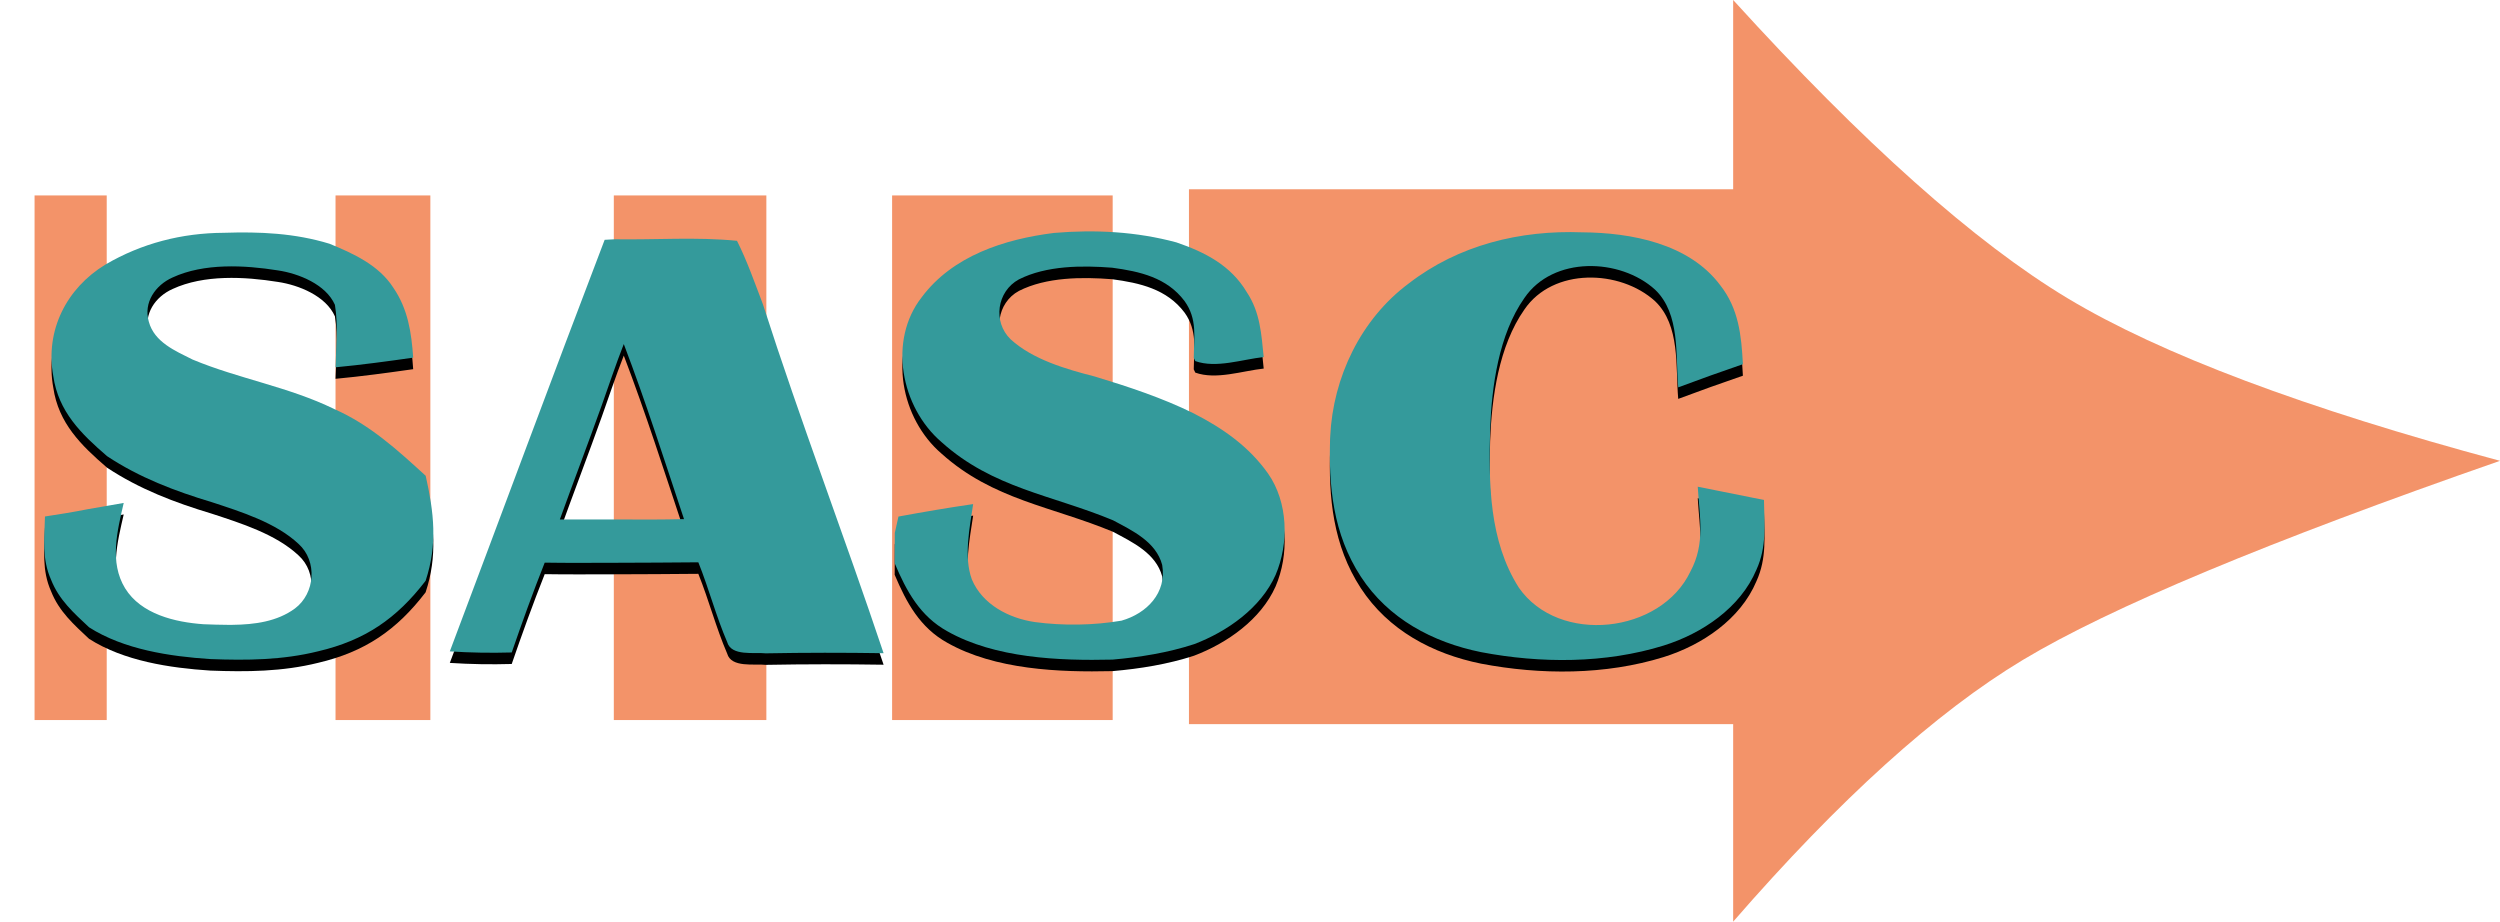 <?xml version="1.0" encoding="UTF-8"?>
<svg width="217px" height="80px" viewBox="0 0 217 80" version="1.1" xmlns="http://www.w3.org/2000/svg" xmlns:xlink="http://www.w3.org/1999/xlink">
    <title>3A3D2A8F-56F0-4BB0-836E-F28B3BBC90C7</title>
    <defs>
        <path d="M25.596,21.155 C27.678,22.009 29.89,23.015 31.146,24.98 C32.407,26.816 32.718,28.875 32.864,31.045 C30.623,31.361 28.382,31.671 26.124,31.881 C26.171,30.098 26.364,28.226 26.071,26.46 C25.291,24.687 22.932,23.74 21.125,23.471 C18.227,23.009 14.707,22.822 11.979,24.085 C10.484,24.752 9.428,26.267 9.92,27.933 C10.401,29.7 12.22,30.46 13.716,31.209 C17.74,32.887 22.058,33.572 26.018,35.508 C29.11,36.87 31.492,39.052 33.95,41.298 C34.665,44.486 34.994,47.229 33.944,50.411 C31.427,53.698 28.676,55.581 24.61,56.534 C21.524,57.301 18.403,57.33 15.247,57.207 C11.745,56.979 7.744,56.376 4.734,54.452 C3.397,53.201 2.118,52.066 1.431,50.317 C0.622,48.504 0.857,46.755 0.903,44.831 C2.141,44.644 3.379,44.445 4.611,44.199 L6.175,43.929 L6.175,43.929 L7.738,43.655 L7.738,43.655 C7.187,46.065 6.471,48.796 7.861,51.066 C9.246,53.312 12.197,54.008 14.655,54.183 C15.364,54.207 16.106,54.238 16.855,54.238 L17.176,54.236 C19.107,54.213 21.06,53.952 22.604,52.814 C24.358,51.498 24.569,48.703 22.915,47.211 C20.944,45.363 17.905,44.416 15.376,43.585 C12.179,42.626 9.093,41.45 6.295,39.596 L6.295,39.596 C4.048,37.66 2.071,35.73 1.625,32.648 C0.903,28.694 2.763,25.021 6.154,22.962 C9.293,21.12 12.783,20.225 16.426,20.207 C19.541,20.102 22.592,20.236 25.596,21.155 Z" id="path-1"></path>
        <filter x="-14.8%" y="-10.8%" width="129.6%" height="127.0%" filterUnits="objectBoundingBox" id="filter-2">
            <feOffset dx="0" dy="1" in="SourceAlpha" result="shadowOffsetOuter1"></feOffset>
            <feGaussianBlur stdDeviation="1.5" in="shadowOffsetOuter1" result="shadowBlurOuter1"></feGaussianBlur>
            <feColorMatrix values="0 0 0 0 0   0 0 0 0 0   0 0 0 0 0  0 0 0 0.5 0" type="matrix" in="shadowBlurOuter1"></feColorMatrix>
        </filter>
        <path d="M88.485,20.219 C92.058,19.915 95.642,20.102 99.109,21.038 C101.603,21.892 103.838,23.032 105.228,25.372 C106.384,27.115 106.484,28.98 106.689,30.992 C104.829,31.191 102.559,31.993 100.752,31.343 L100.617,31.057 C100.641,29.255 100.94,27.688 99.819,26.132 C98.288,24.091 95.936,23.558 93.536,23.237 C90.937,23.032 87.816,23.044 85.435,24.255 C83.534,25.29 83.152,27.928 84.725,29.454 C86.643,31.209 89.559,32.051 92.034,32.683 C94.927,33.56 97.854,34.525 100.57,35.859 C103.116,37.157 105.398,38.742 107.065,41.099 C108.813,43.597 108.895,47.159 107.722,49.902 C106.449,52.768 103.515,54.827 100.647,55.914 C98.347,56.663 95.971,57.043 93.566,57.254 C88.919,57.365 83.364,57.131 79.234,54.797 C76.852,53.481 75.678,51.305 74.658,48.89 C74.669,48.013 74.669,47.135 74.669,46.258 C74.775,45.784 74.881,45.31 74.986,44.837 C77.145,44.439 79.298,44.07 81.469,43.755 C81.17,45.796 80.636,48.317 81.357,50.294 C82.272,52.475 84.578,53.668 86.831,53.996 C89.265,54.323 91.917,54.288 94.346,53.873 C96.546,53.247 98.288,51.458 97.878,49.036 C97.344,47.024 95.302,46.065 93.618,45.164 C88.333,42.959 83.188,42.392 78.717,38.368 C75.203,35.35 74.065,29.554 77.01,25.793 C79.697,22.196 84.197,20.757 88.485,20.219 Z" id="path-3"></path>
        <filter x="-14.8%" y="-10.8%" width="129.5%" height="126.9%" filterUnits="objectBoundingBox" id="filter-4">
            <feOffset dx="0" dy="1" in="SourceAlpha" result="shadowOffsetOuter1"></feOffset>
            <feGaussianBlur stdDeviation="1.5" in="shadowOffsetOuter1" result="shadowBlurOuter1"></feGaussianBlur>
            <feColorMatrix values="0 0 0 0 0   0 0 0 0 0   0 0 0 0 0  0 0 0 0.5 0" type="matrix" in="shadowBlurOuter1"></feColorMatrix>
        </filter>
        <path d="M134.344,20.166 C138.597,20.195 143.613,21.143 146.312,24.752 C147.919,26.793 148.154,29.115 148.283,31.612 C146.4,32.256 144.534,32.928 142.669,33.624 C142.428,30.834 142.862,27.249 140.662,25.144 C137.618,22.377 131.798,22.213 129.316,25.869 C127.093,29.033 126.477,33.525 126.342,37.303 C126.225,41.965 126.242,46.931 128.835,51.007 C132.297,55.996 141.167,55.014 143.73,49.603 C145.039,47.164 144.517,44.866 144.364,42.246 C146.282,42.626 148.201,43.006 150.113,43.398 C150.143,45.533 150.371,47.451 149.456,49.457 C148.066,52.756 144.74,54.99 141.413,56.031 C136.35,57.605 130.73,57.593 125.556,56.605 C121.344,55.751 117.501,53.704 115.113,50.042 C112.714,46.357 112.297,42.181 112.462,37.882 C112.702,32.753 115.119,27.694 119.285,24.6 C123.596,21.266 128.947,19.961 134.344,20.166 Z" id="path-5"></path>
        <filter x="-13.3%" y="-10.8%" width="126.5%" height="126.9%" filterUnits="objectBoundingBox" id="filter-6">
            <feOffset dx="0" dy="1" in="SourceAlpha" result="shadowOffsetOuter1"></feOffset>
            <feGaussianBlur stdDeviation="1.5" in="shadowOffsetOuter1" result="shadowBlurOuter1"></feGaussianBlur>
            <feColorMatrix values="0 0 0 0 0   0 0 0 0 0   0 0 0 0 0  0 0 0 0.5 0" type="matrix" in="shadowBlurOuter1"></feColorMatrix>
        </filter>
        <path d="M60.971,20.903 C61.857,22.664 62.514,24.559 63.218,26.401 C66.48,36.566 70.305,46.568 73.696,56.698 C70.287,56.645 66.879,56.645 63.47,56.71 C62.49,56.599 60.472,56.985 60.12,55.733 C59.152,53.487 58.531,51.089 57.615,48.808 C55.228,48.831 52.834,48.843 50.446,48.849 C48.387,48.849 46.334,48.872 44.281,48.837 C43.26,51.411 42.321,54.014 41.418,56.634 C39.617,56.686 37.839,56.657 36.044,56.54 C40.532,44.632 44.944,32.694 49.484,20.815 L50.382,20.769 C53.896,20.827 57.475,20.552 60.971,20.903 Z M56.372,45.059 C54.682,39.982 53.051,34.864 51.145,29.864 C50.781,30.782 50.452,31.712 50.124,32.636 L49.247,35.138 C48.058,38.464 46.796,41.761 45.595,45.088 C47.226,45.094 48.862,45.088 50.493,45.088 L50.493,45.088 C52.453,45.106 54.412,45.106 56.372,45.059 Z" id="path-7"></path>
        <filter x="-13.3%" y="-11.1%" width="126.6%" height="127.8%" filterUnits="objectBoundingBox" id="filter-8">
            <feOffset dx="0" dy="1" in="SourceAlpha" result="shadowOffsetOuter1"></feOffset>
            <feGaussianBlur stdDeviation="1.5" in="shadowOffsetOuter1" result="shadowBlurOuter1"></feGaussianBlur>
            <feColorMatrix values="0 0 0 0 0   0 0 0 0 0   0 0 0 0 0  0 0 0 0.5 0" type="matrix" in="shadowBlurOuter1"></feColorMatrix>
        </filter>
    </defs>
    <g id="home-+-interactions" stroke="none" stroke-width="1" fill="none" fill-rule="evenodd">
        <g id="1-home" transform="translate(-222, -50)">
            <g id="SASC-logo" transform="translate(225, 50)">
                <path d="M147.438,2.03786962e-15 C158.724,12.411 168.402,21.041 176.471,25.891 C184.541,30.74 197.05,35.443 214,40 C193.939,46.984 180.137,52.743 172.594,57.276 C165.051,61.809 156.665,69.384 147.438,80 L147.438,62.857 L100.201,62.857 L100.201,16.429 L147.438,16.428 L147.438,2.03786962e-15 Z" id="Combined-Shape" fill="#F39369"></path>
                <rect id="Rectangle" fill="#F39369" x="74.435" y="16.964" width="19.145" height="45.536"></rect>
                <rect id="Rectangle" fill="#F39369" x="50.279" y="16.964" width="13.241" height="45.536"></rect>
                <rect id="Rectangle" fill="#F39369" x="26.124" y="16.964" width="8.231" height="45.536"></rect>
                <rect id="Rectangle" fill="#F39369" x="0" y="16.964" width="6.263" height="45.536"></rect>
                <g id="Combined-Shape" fill-rule="nonzero">
                    <use fill="black" fill-opacity="1" filter="url(#filter-2)" xlink:href="#path-1"></use>
                    <use fill="#349A9B" xlink:href="#path-1"></use>
                </g>
                <g id="Path" fill-rule="nonzero">
                    <use fill="black" fill-opacity="1" filter="url(#filter-4)" xlink:href="#path-3"></use>
                    <use fill="#349A9B" xlink:href="#path-3"></use>
                </g>
                <g id="Path" fill-rule="nonzero">
                    <use fill="black" fill-opacity="1" filter="url(#filter-6)" xlink:href="#path-5"></use>
                    <use fill="#349A9B" xlink:href="#path-5"></use>
                </g>
                <g id="Combined-Shape" fill-rule="nonzero">
                    <use fill="black" fill-opacity="1" filter="url(#filter-8)" xlink:href="#path-7"></use>
                    <use fill="#349A9B" xlink:href="#path-7"></use>
                </g>
            </g>
        </g>
    </g>
</svg>